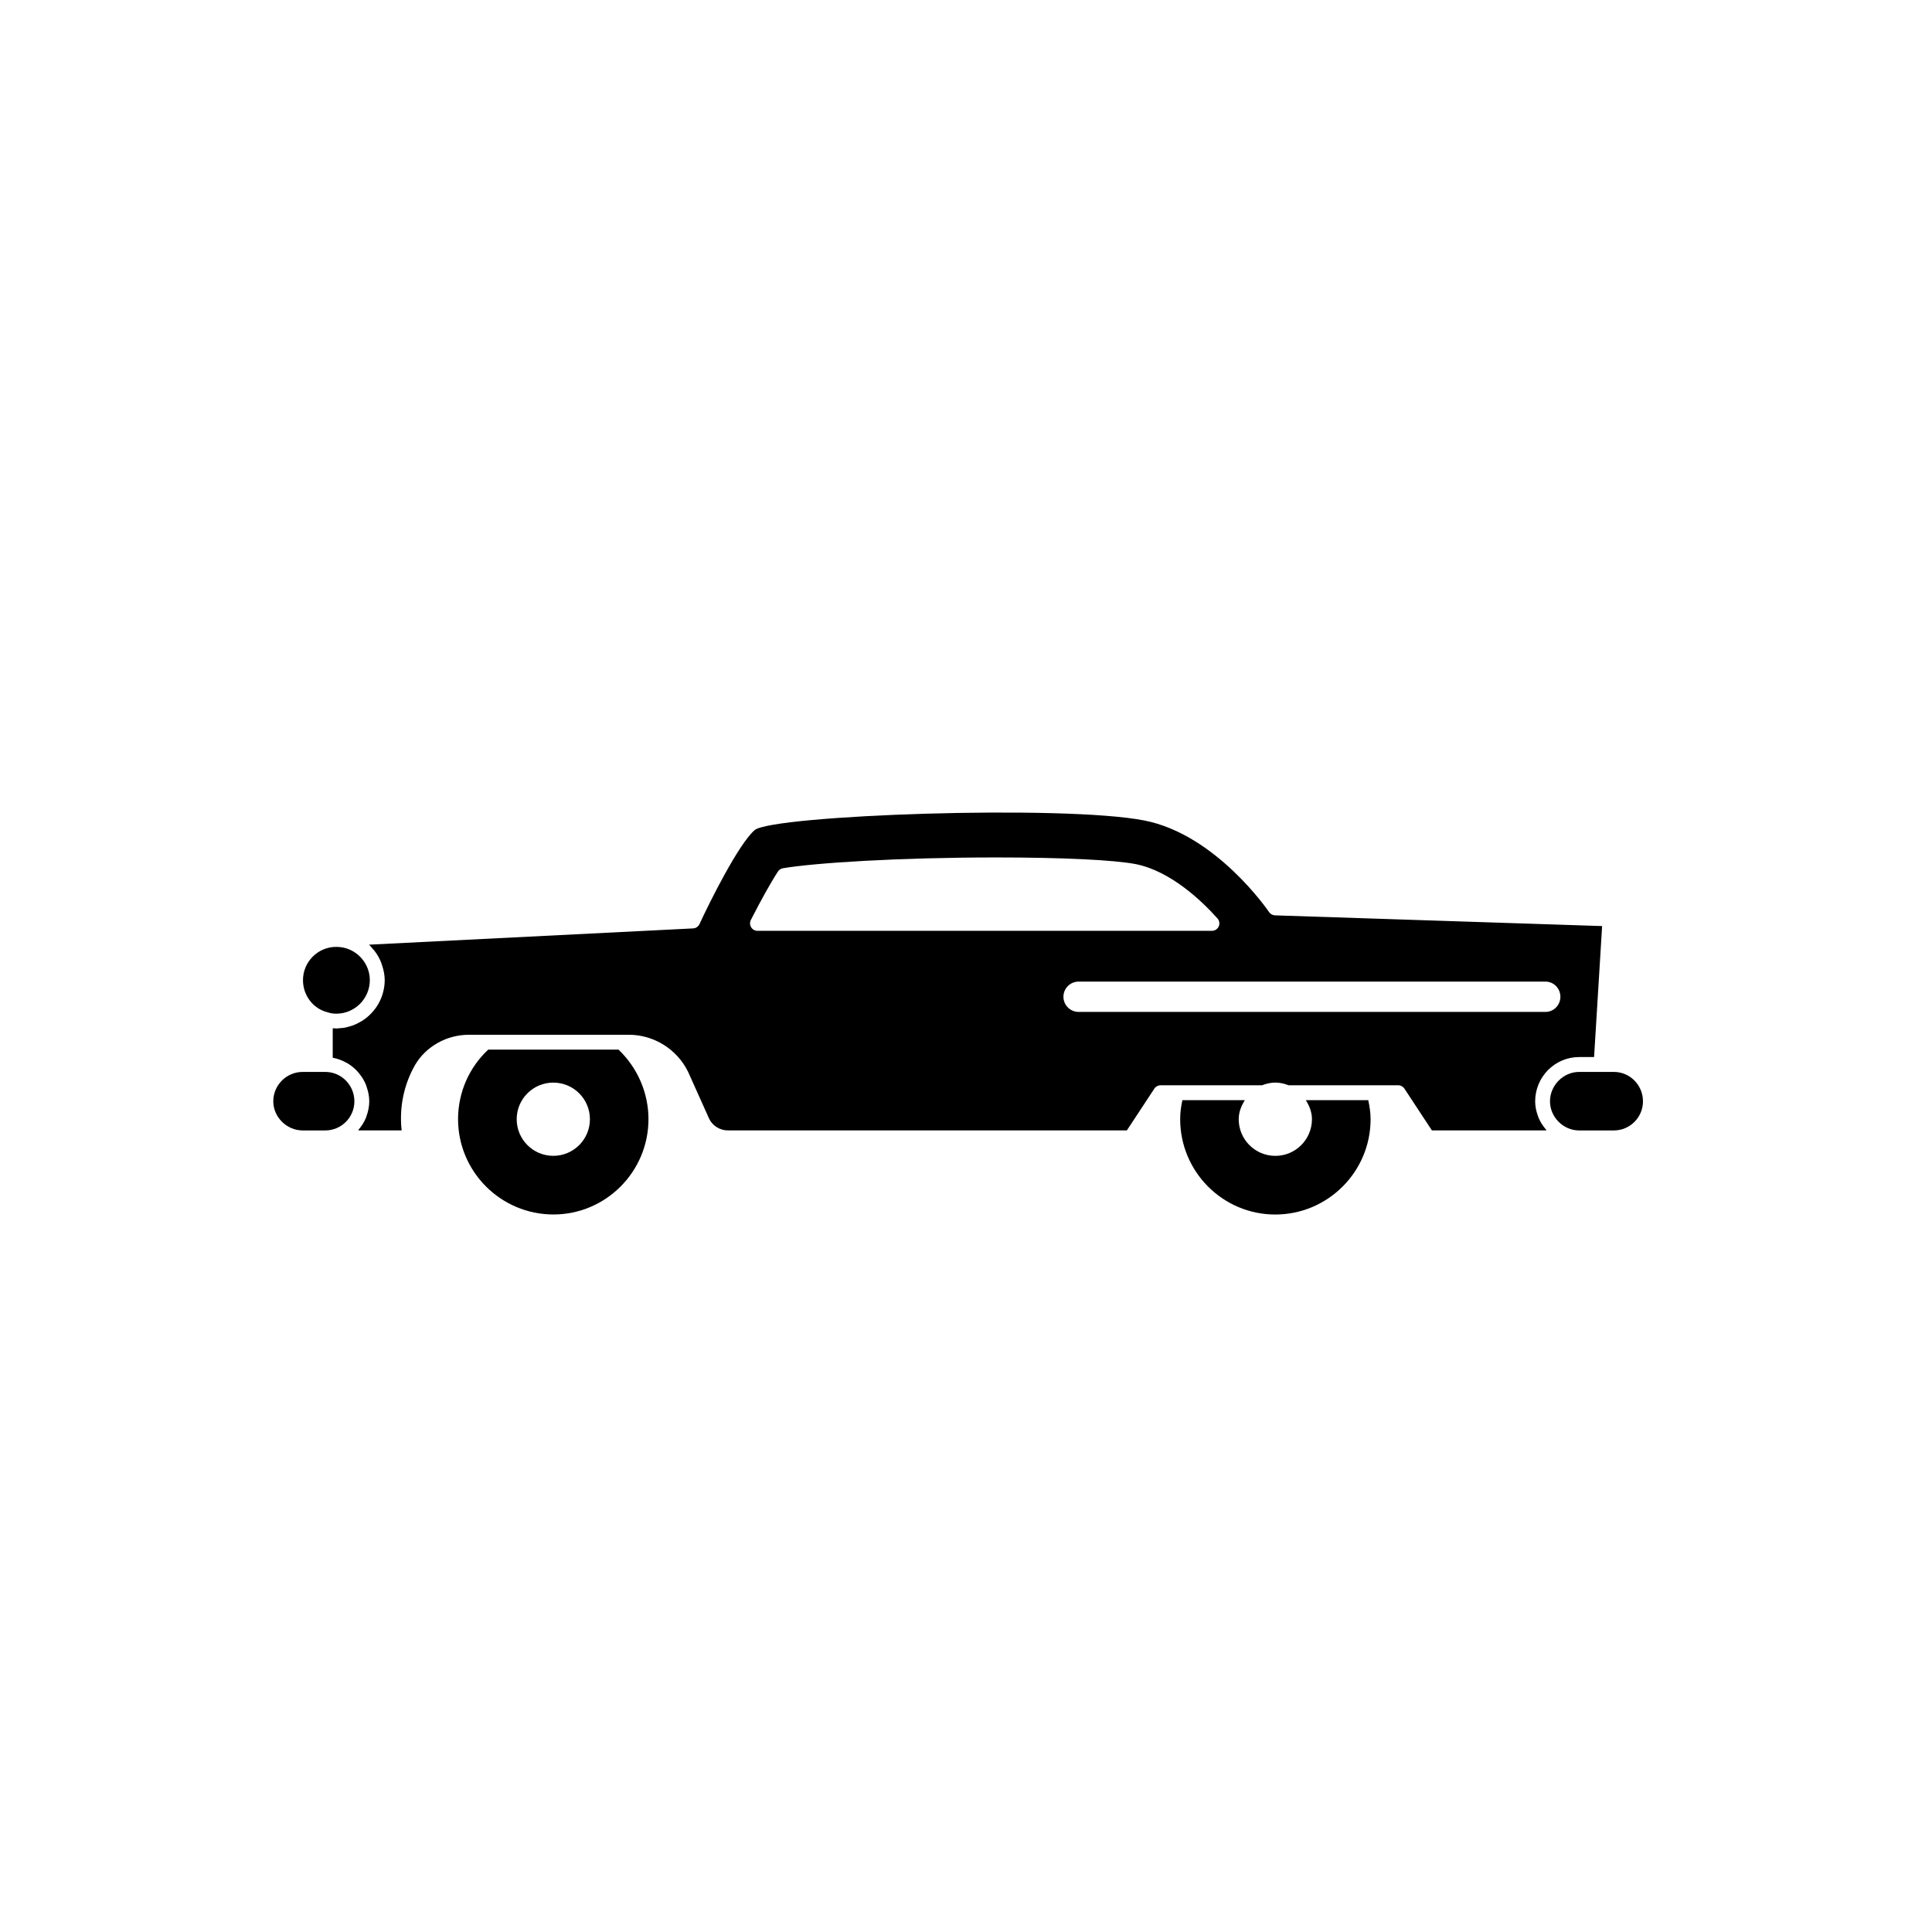 <?xml version="1.0" encoding="UTF-8"?>
<!-- Uploaded to: ICON Repo, www.iconrepo.com, Generator: ICON Repo Mixer Tools -->
<svg fill="#000000" width="800px" height="800px" version="1.1" viewBox="144 144 512 512" xmlns="http://www.w3.org/2000/svg">
 <g>
  <path d="m273.39 422.16c-5.094 4.727-8 11.398-8 18.418 0 13.934 11.336 25.27 25.27 25.27 13.891 0 25.191-11.336 25.191-25.27 0-6.926-2.883-13.594-7.938-18.418zm17.242 28.148c-5.359 0-9.703-4.344-9.703-9.703s4.344-9.703 9.703-9.703 9.703 4.344 9.703 9.703c0 5.356-4.344 9.703-9.703 9.703z"/>
  <path d="m562.48 424.13h3.969l2.129-34.711-86.695-2.84c-0.629-0.023-1.219-0.348-1.566-0.871-0.137-0.203-13.977-20.543-33.066-24.273-21.508-4.211-98.281-1.426-103.25 2.535-4.332 3.777-12.027 19.273-14.629 24.926-0.309 0.664-0.957 1.105-1.688 1.141l-85.883 4.312c0.355 0.328 0.645 0.719 0.961 1.082 0.148 0.172 0.305 0.32 0.445 0.5 0.766 0.977 1.371 2.059 1.828 3.219 0.094 0.234 0.156 0.473 0.234 0.711 0.402 1.238 0.684 2.523 0.684 3.875 0 0.926-0.109 1.824-0.297 2.695-0.004 0.012-0.008 0.023-0.012 0.035-0.758 3.469-2.934 6.391-5.875 8.191-0.09 0.059-0.188 0.098-0.281 0.152-0.594 0.344-1.207 0.652-1.855 0.898-0.316 0.121-0.641 0.203-0.965 0.301-0.453 0.133-0.906 0.262-1.379 0.344-0.438 0.078-0.879 0.105-1.328 0.133-0.285 0.02-0.555 0.086-0.844 0.086-0.117 0-0.223-0.051-0.336-0.055-0.203-0.008-0.402 0.031-0.605 0.016v7.766c0.043 0.008 0.078 0.035 0.121 0.043 1.215 0.223 2.34 0.66 3.391 1.23 0.176 0.094 0.348 0.18 0.516 0.285 0.996 0.605 1.883 1.352 2.652 2.223 0.137 0.152 0.258 0.312 0.387 0.473 0.734 0.922 1.352 1.93 1.789 3.047 0.059 0.148 0.086 0.297 0.137 0.449 0.414 1.203 0.688 2.469 0.688 3.812 0 1.387-0.285 2.703-0.734 3.938-0.043 0.121-0.066 0.246-0.113 0.363-0.461 1.148-1.121 2.188-1.902 3.121-0.074 0.086-0.102 0.207-0.176 0.289h11.508c-0.66-6.094 0.555-12.047 3.559-17.348 2.914-4.941 8.391-8 14.305-8h42.352c6.637 0 12.805 3.863 15.707 9.844l5.539 12.34c0.852 1.887 2.856 3.164 4.969 3.164h105.76l7.289-11.078c0.363-0.555 0.984-0.887 1.645-0.887h26.906c1.094-0.426 2.262-0.707 3.504-0.707 1.242 0 2.41 0.281 3.504 0.707h29.059c0.66 0 1.281 0.336 1.645 0.887l7.289 11.078h30.363c-0.074-0.082-0.102-0.195-0.172-0.277-0.805-0.949-1.488-2-1.965-3.16-0.043-0.109-0.062-0.223-0.105-0.332-0.465-1.242-0.758-2.559-0.758-3.941 0.004-6.469 5.231-11.73 11.652-11.73zm-136.66-15.98c0-2.215 1.801-4.012 4.012-4.012h123.75c2.172 0 3.938 1.801 3.938 4.012 0 2.215-1.766 4.016-3.938 4.016h-123.75c-2.211 0-4.012-1.805-4.012-4.016zm-82.758-18.414c-0.359-0.586-0.387-1.312-0.082-1.922 2.68-5.269 5.367-10.082 7.195-12.863 0.301-0.457 0.781-0.77 1.32-0.859 8.449-1.422 30.613-2.859 56.613-2.859 17.383 0 31.176 0.66 36.895 1.77 9.312 1.879 17.555 9.828 21.645 14.398 0.516 0.578 0.645 1.406 0.328 2.113-0.316 0.707-1.02 1.164-1.797 1.164h-120.45c-0.684-0.004-1.316-0.355-1.672-0.941z"/>
  <path d="m571.69 428.07h-9.211c-4.184 0-7.715 3.566-7.715 7.793 0 4.184 3.531 7.715 7.715 7.715h9.211c4.254 0 7.715-3.461 7.715-7.715 0-4.301-3.461-7.793-7.715-7.793z"/>
  <path d="m230.2 428.07h-5.984c-4.297 0-7.793 3.492-7.793 7.793 0 4.184 3.566 7.715 7.793 7.715h5.984c4.254 0 7.715-3.461 7.715-7.715 0-4.301-3.457-7.793-7.715-7.793z"/>
  <path d="m230.69 412.23c0.887 0.293 1.613 0.41 2.418 0.41 4.91 0 8.898-3.988 8.898-8.898 0-4.144-2.953-7.769-7.019-8.621-0.633-0.125-1.227-0.191-1.879-0.191-4.859 0-8.812 3.957-8.812 8.812 0 4.019 2.629 7.512 6.394 8.488z"/>
  <path d="m490.05 435.55c0.941 1.496 1.629 3.164 1.629 5.062 0 5.359-4.344 9.703-9.703 9.703s-9.703-4.344-9.703-9.703c0-1.898 0.688-3.566 1.629-5.062h-16.551c-0.398 1.773-0.59 3.402-0.59 5.039 0 13.934 11.301 25.27 25.191 25.27 13.934 0 25.27-11.336 25.27-25.27 0-1.754-0.281-3.469-0.621-5.039z"/>
 </g>
</svg>